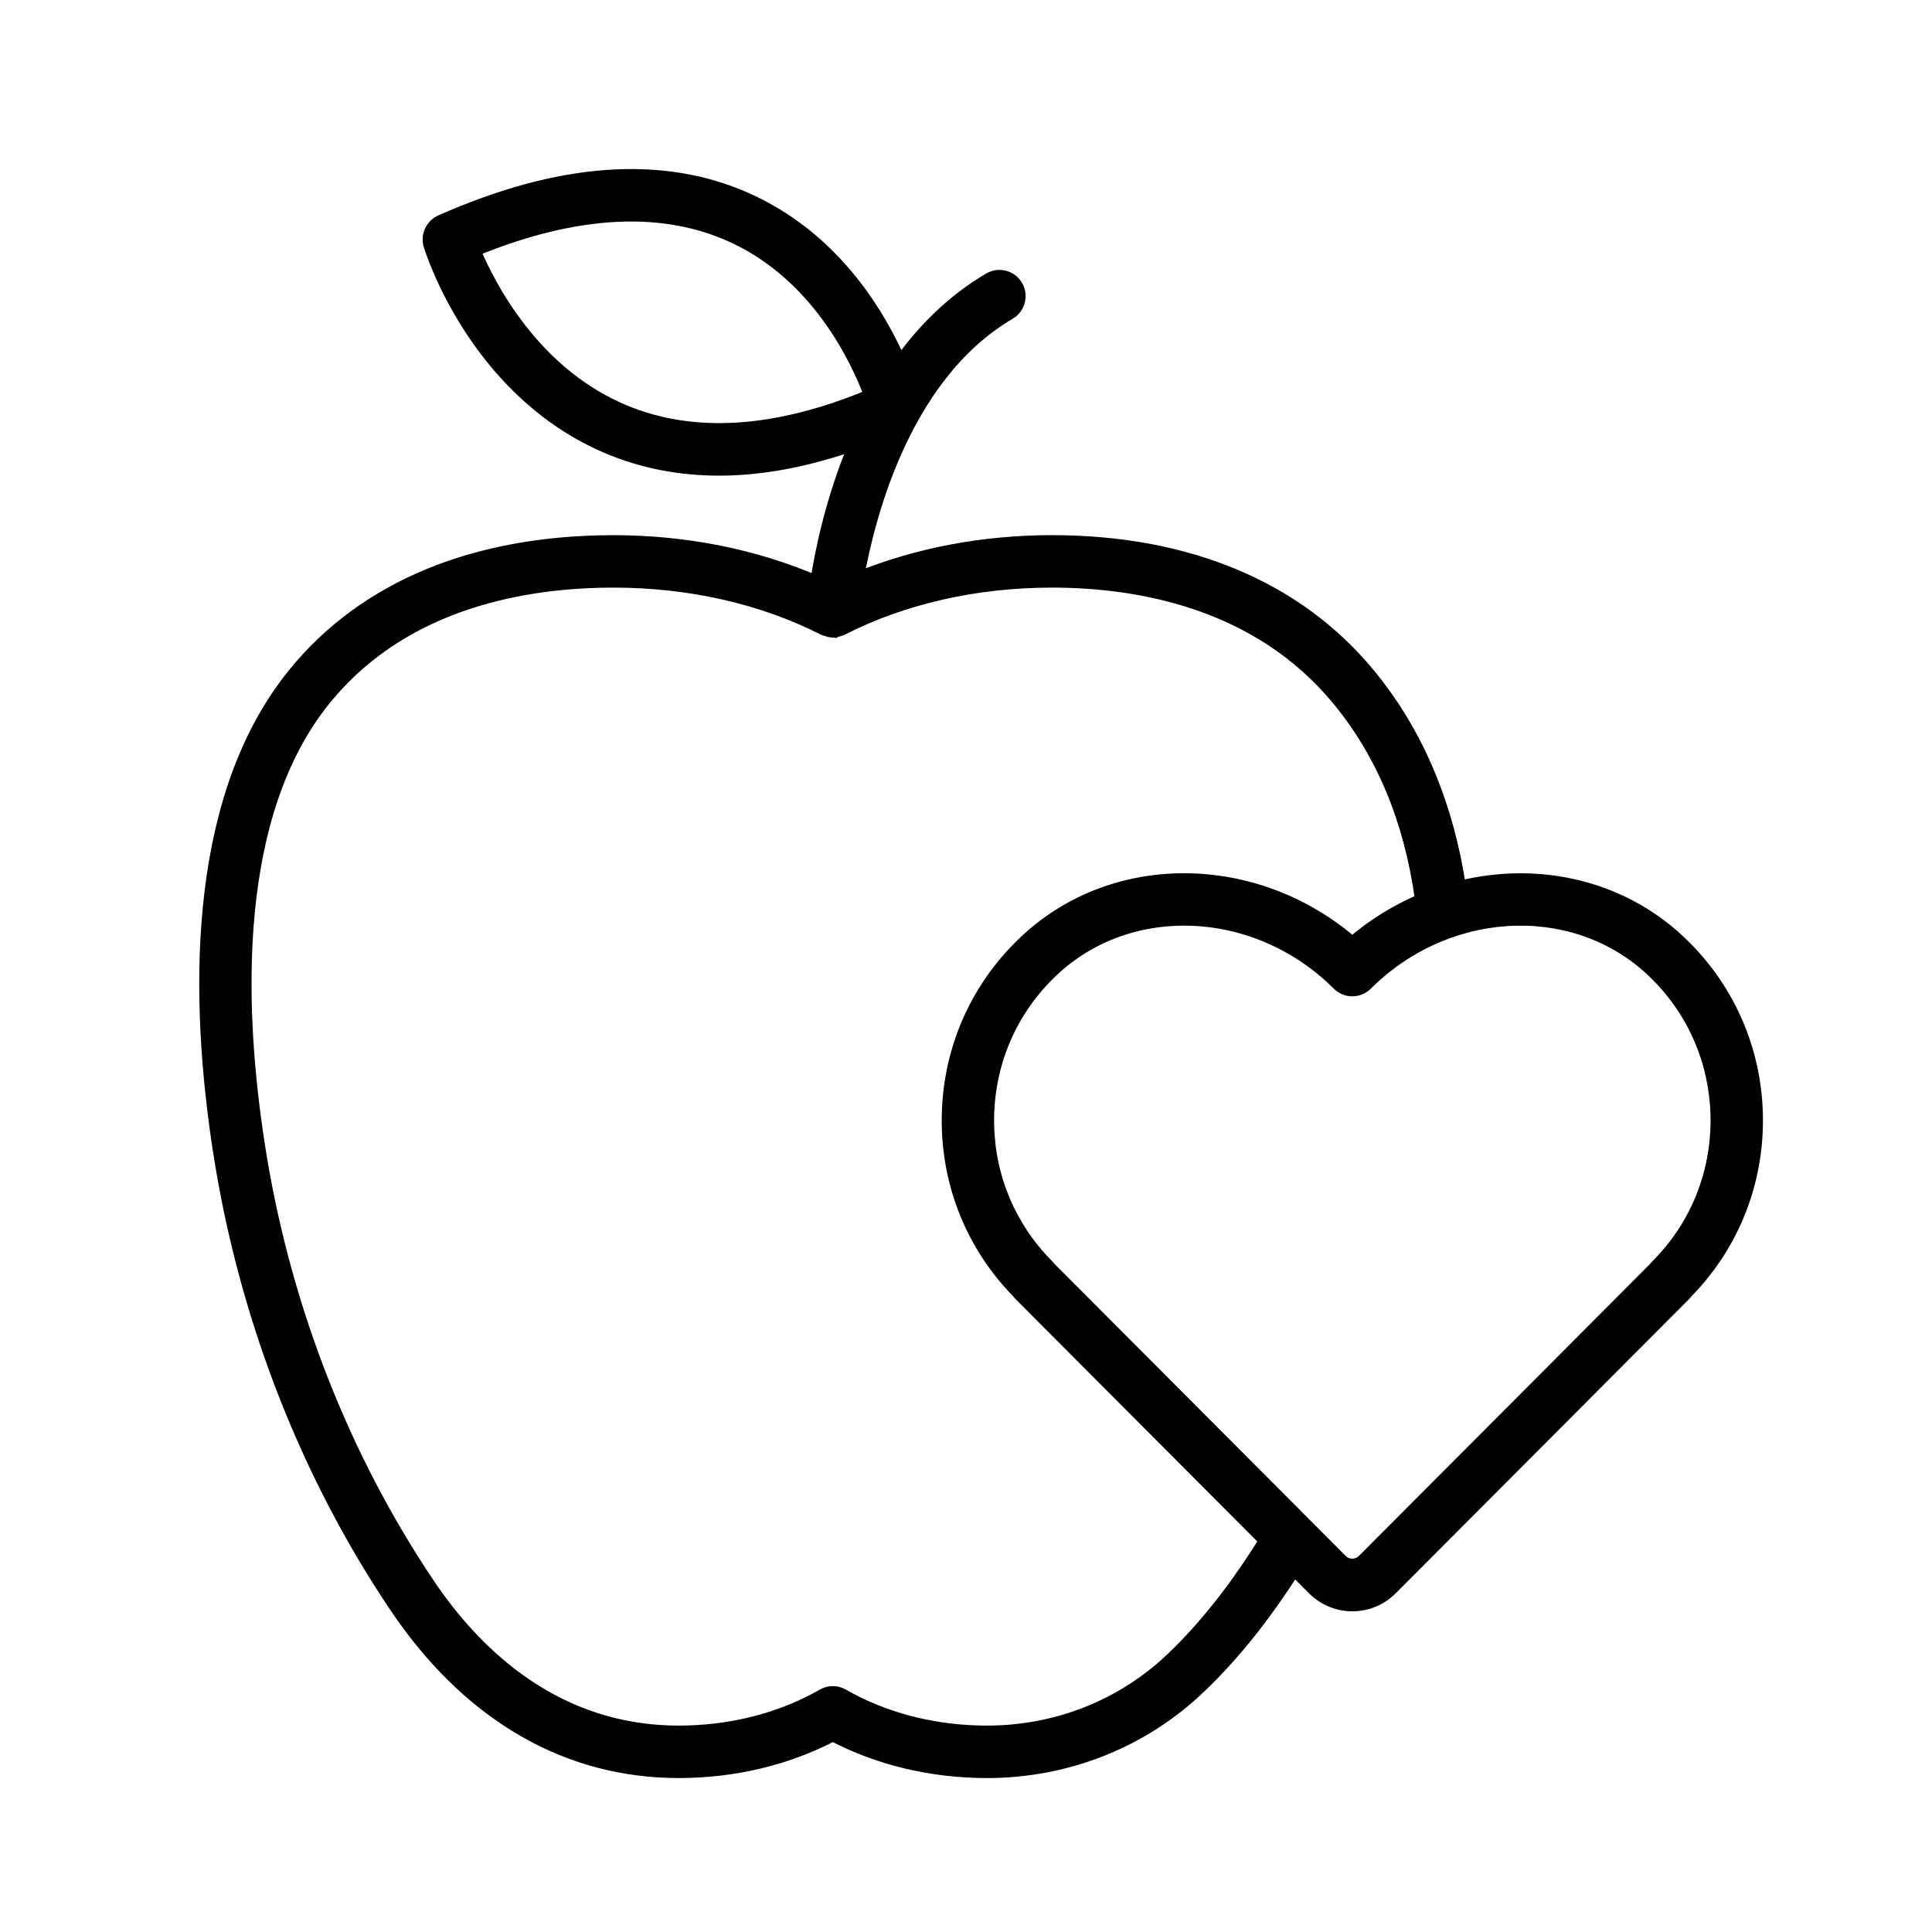 <svg xmlns="http://www.w3.org/2000/svg" fill="none" viewBox="0 0 128 128" height="128" width="128">
<path stroke-width="0.8" stroke="black" fill="black" d="M29.947 14.315C37.664 11.054 44.413 10.708 49.969 13.398L50.516 13.675C55.658 16.388 58.37 21.072 59.635 23.98C61.166 21.846 63.098 19.901 65.541 18.466C66.176 18.091 66.995 18.307 67.367 18.943L67.431 19.065C67.711 19.681 67.486 20.423 66.89 20.773L66.889 20.773C63.273 22.896 60.886 26.446 59.321 29.99C57.932 33.137 57.205 36.25 56.842 38.286C60.747 36.695 65.136 35.855 69.694 35.855C78.669 35.855 85.959 38.89 90.721 44.676L91.022 45.049C94.019 48.831 95.919 53.442 96.722 58.752C102.003 57.44 107.682 58.729 111.634 62.707L111.917 62.997C114.805 66.026 116.395 69.996 116.4 74.215L116.396 74.618C116.3 78.767 114.666 82.654 111.766 85.617C111.728 85.67 111.688 85.72 111.646 85.764L111.642 85.768L92.188 105.276C91.496 105.97 90.575 106.352 89.598 106.353C88.68 106.353 87.813 106.016 87.139 105.402L87.006 105.276L85.745 104.012C84.859 105.395 83.948 106.695 83.022 107.878L83.022 107.88C81.852 109.363 80.714 110.626 79.545 111.743C75.758 115.391 70.726 117.4 65.387 117.4C61.734 117.4 58.223 116.563 55.179 114.969C52.134 116.562 48.62 117.4 44.961 117.4C37.701 117.4 31.375 113.807 26.62 107.065L26.165 106.403C20.396 97.811 16.431 87.747 14.667 77.237L14.503 76.219C13.753 71.361 13.284 65.586 13.852 59.974C14.402 54.539 15.928 49.225 19.145 45.049L19.461 44.648C24.135 38.877 31.485 35.857 40.651 35.857C45.431 35.857 50.029 36.785 54.082 38.532C54.397 36.493 55.107 33.036 56.625 29.435C53.468 30.543 50.468 31.113 47.645 31.113C45.029 31.113 42.567 30.633 40.277 29.668L39.822 29.469C35.608 27.556 32.797 24.341 31.03 21.574C29.264 18.808 28.525 16.466 28.461 16.256V16.255C28.264 15.608 28.579 14.914 29.197 14.64L29.947 14.315ZM69.695 38.531C64.641 38.531 59.832 39.628 55.785 41.694L55.782 41.696C55.741 41.717 55.704 41.727 55.678 41.732H55.675C55.544 41.786 55.408 41.817 55.269 41.826H55.27C55.264 41.827 55.25 41.83 55.233 41.832C55.216 41.834 55.192 41.837 55.164 41.837H55.154L55.145 41.836C55.138 41.836 55.136 41.837 55.12 41.836C55.109 41.836 55.091 41.834 55.071 41.832V41.833C54.935 41.821 54.809 41.772 54.746 41.747C54.722 41.744 54.651 41.734 54.575 41.696L54.573 41.694C50.517 39.628 45.702 38.531 40.651 38.531C34.86 38.531 26.992 39.861 21.779 46.035L21.533 46.333C18.452 50.133 16.988 55.167 16.481 60.44C16.006 65.378 16.374 70.494 17.011 74.931L17.142 75.81L17.3 76.792C19.003 86.931 22.824 96.634 28.381 104.909L28.382 104.91L28.672 105.335C31.739 109.748 36.969 114.725 44.961 114.725C48.216 114.725 51.323 113.982 53.988 112.576L54.516 112.286C54.925 112.05 55.431 112.051 55.841 112.286L56.368 112.576C59.033 113.981 62.137 114.725 65.386 114.725C70.039 114.725 74.409 112.98 77.698 109.812L77.7 109.81L78.103 109.418C79.04 108.486 79.966 107.437 80.923 106.225C81.901 104.973 82.868 103.575 83.808 102.073L67.556 85.774C67.508 85.727 67.464 85.673 67.425 85.618C64.432 82.559 62.786 78.515 62.791 74.215L62.797 73.808C62.903 69.606 64.584 65.675 67.557 62.705L67.838 62.43C73.718 56.812 83.158 56.906 89.594 62.452C90.994 61.247 92.537 60.309 94.15 59.623C93.435 54.396 91.598 49.944 88.662 46.379V46.378C83.337 39.908 75.44 38.531 69.695 38.531ZM109.744 64.597C104.749 59.566 96.323 59.724 90.796 64.967L90.535 65.22C90.048 65.706 89.277 65.736 88.755 65.311L88.654 65.22C83.137 59.73 74.522 59.487 69.448 64.594L69.447 64.595C66.88 67.159 65.466 70.574 65.462 74.217L65.466 74.558C65.547 78.069 66.945 81.352 69.423 83.837L69.508 83.931C69.523 83.95 69.537 83.97 69.552 83.989L88.893 103.386L88.965 103.451C89.318 103.735 89.868 103.735 90.224 103.45L90.297 103.385L109.637 83.99C109.677 83.935 109.72 83.885 109.767 83.838L110.003 83.595C112.412 81.059 113.732 77.743 113.729 74.217L113.724 73.876C113.635 70.362 112.23 67.079 109.746 64.598L109.744 64.597ZM54.764 41.751L54.762 41.75H54.76C54.761 41.75 54.763 41.751 54.764 41.751ZM55.629 41.74V41.741C55.631 41.741 55.637 41.74 55.645 41.738C55.645 41.738 55.646 41.736 55.648 41.736C55.638 41.738 55.631 41.74 55.629 41.74ZM48.792 15.798C44.127 13.547 38.312 13.779 31.44 16.59C32.447 18.985 35.287 24.478 40.94 27.036L41.385 27.23C45.931 29.116 51.382 28.792 57.641 26.189C56.795 23.924 54.395 18.775 49.32 16.066L48.792 15.798Z"></path>
</svg>
